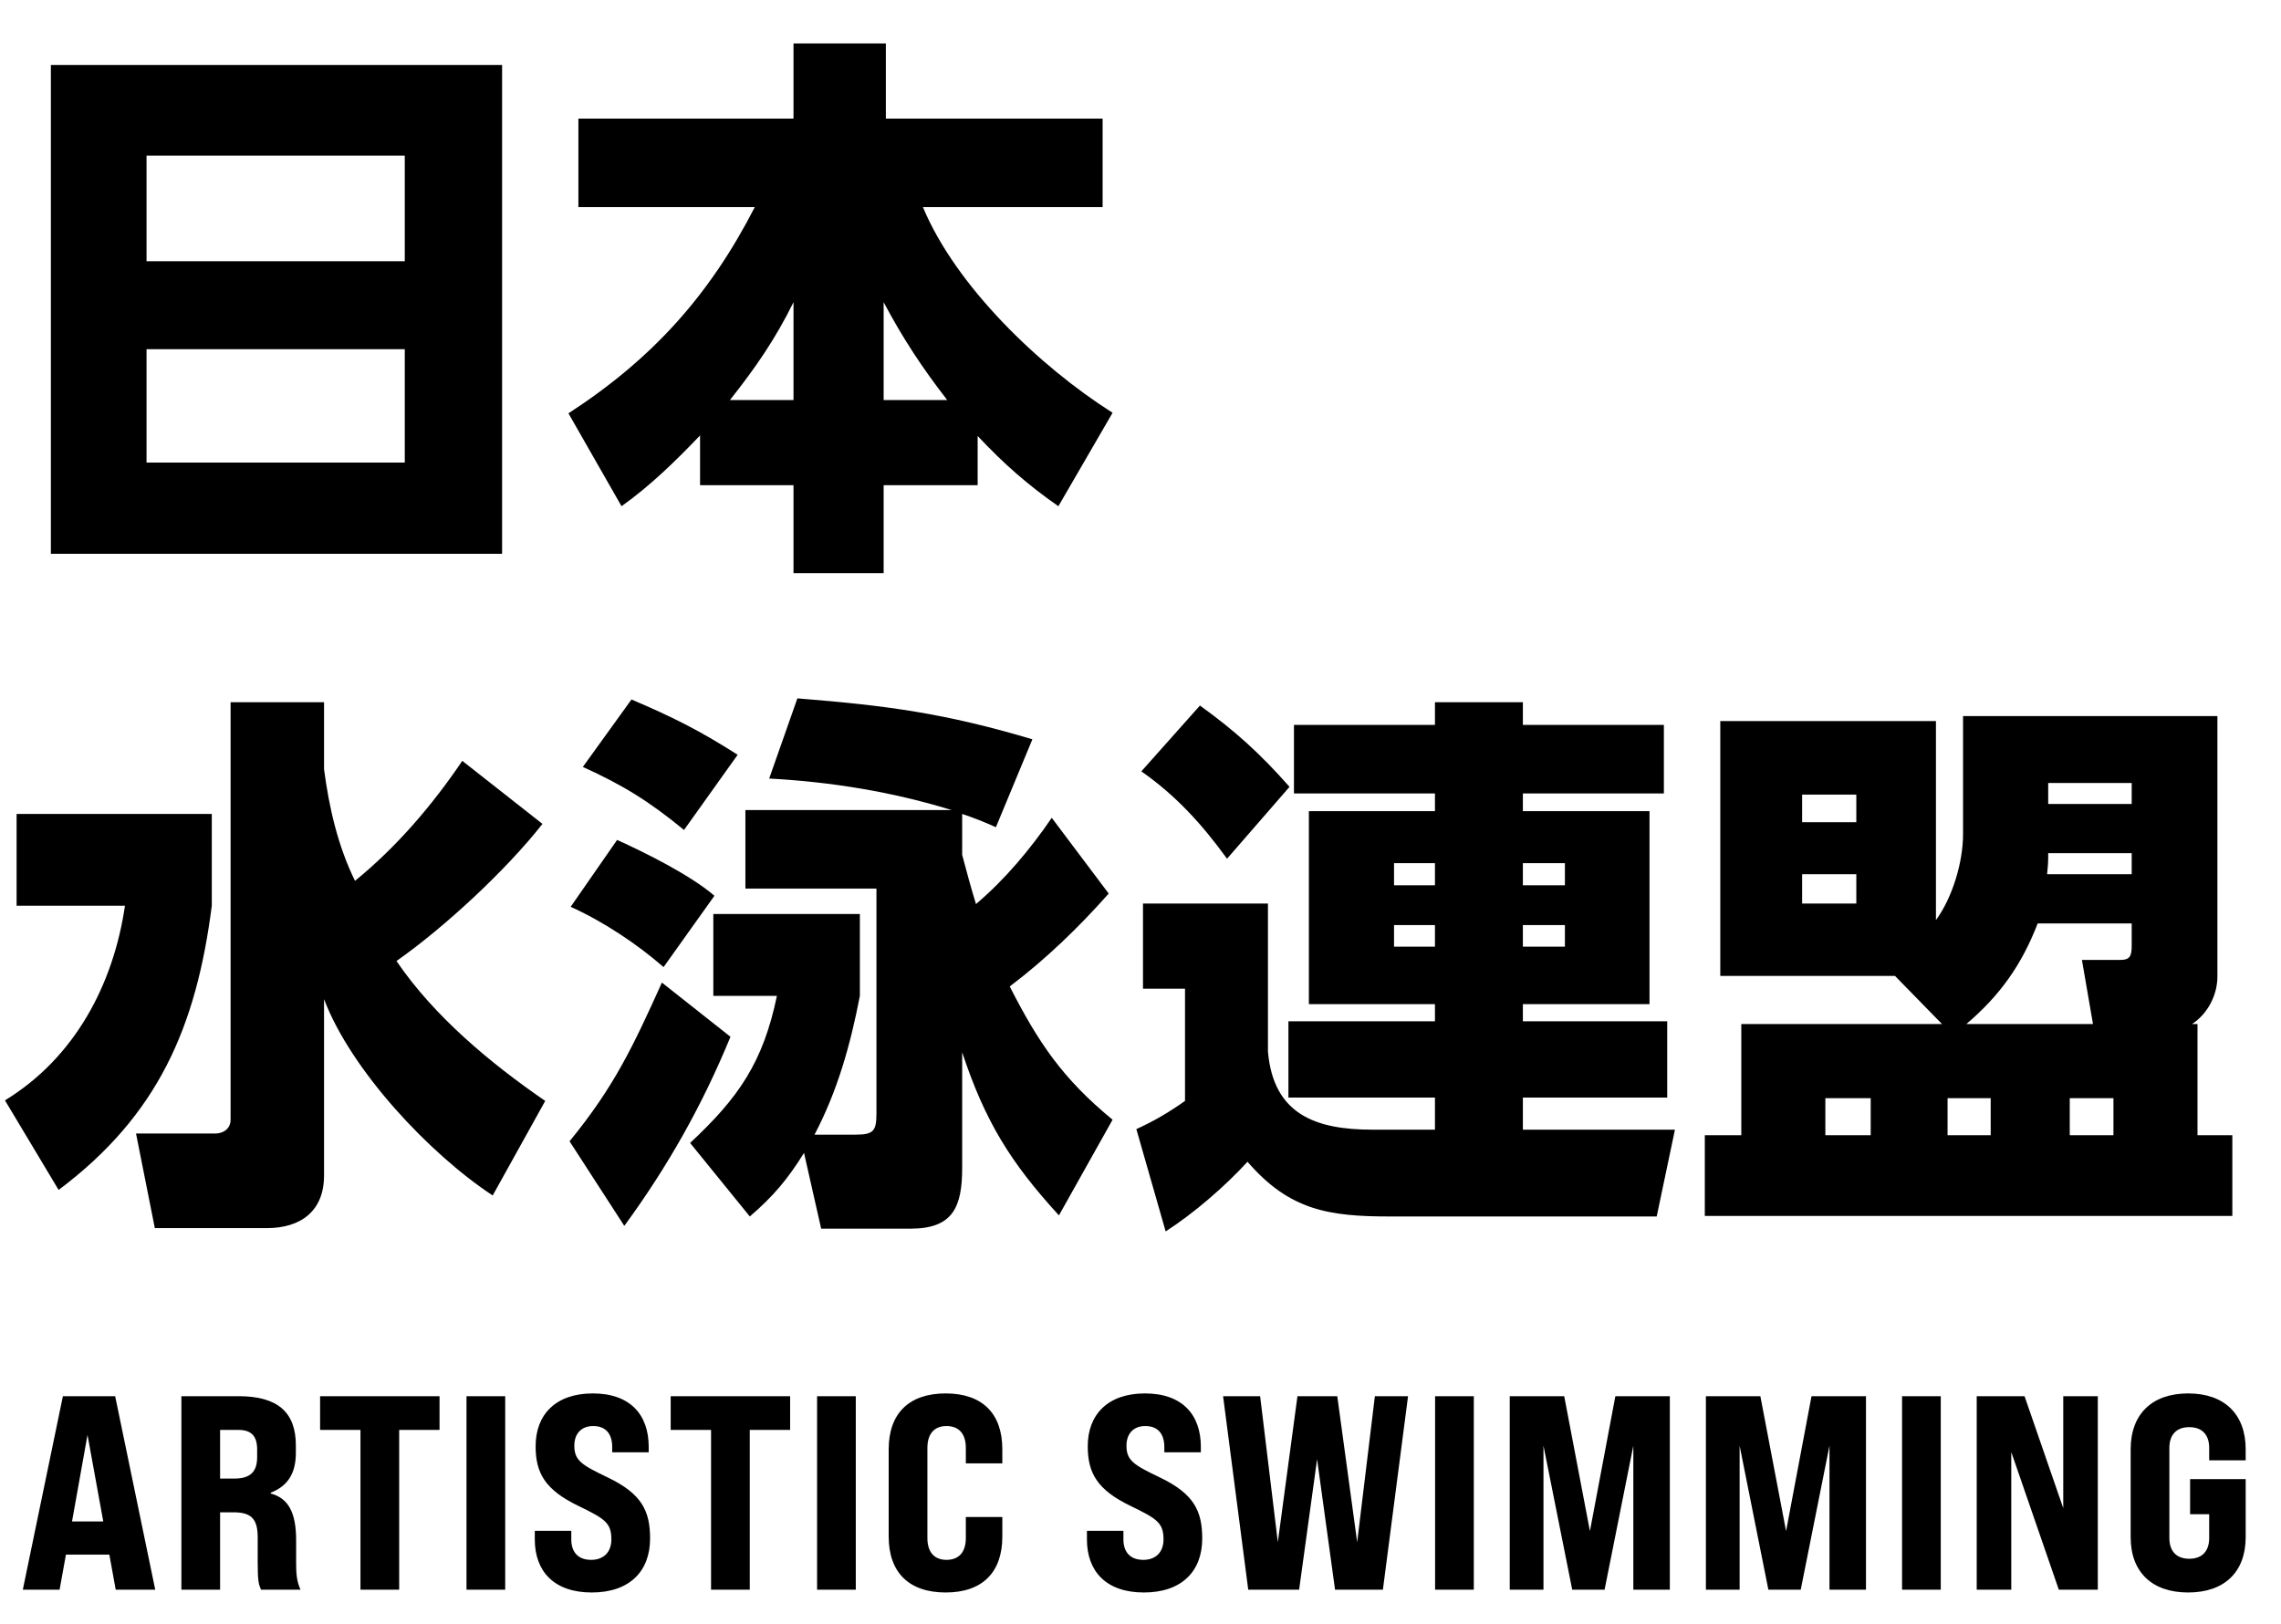 <svg width="132" height="94" viewBox="0 0 132 94" fill="none" xmlns="http://www.w3.org/2000/svg">
<path d="M2.944 3.76H29.056V32.048H2.944V3.76ZM8.48 15.12H23.424V9.008H8.48V15.12ZM8.48 20.208V26.768H23.424V20.208H8.48ZM40.512 25.2C39.104 26.672 37.632 28.112 35.968 29.296L32.896 23.92C37.728 20.784 41.056 17.104 43.68 11.984H33.472V6.864H45.92V2.512H51.264V6.864H63.808V11.984H53.408C55.328 16.592 60.192 21.232 64.384 23.888L61.248 29.296C59.456 28.048 58.08 26.832 56.576 25.232V28.08H51.136V33.168H45.92V28.08H40.512V25.2ZM42.24 23.152H45.92V17.488C44.864 19.632 43.712 21.296 42.24 23.152ZM51.136 23.152H54.816C53.376 21.296 52.256 19.6 51.136 17.488V23.152ZM20.544 50.976C22.944 49.024 25.024 46.592 26.752 44.032L31.392 47.68C29.312 50.336 25.728 53.664 22.944 55.616C25.12 58.816 28.384 61.536 31.552 63.712L28.512 69.184C24.864 66.784 20.32 61.952 18.752 57.824V68.032C18.752 70.08 17.408 71.072 15.456 71.072H8.96L7.872 65.6H12.448C12.896 65.6 13.344 65.344 13.344 64.8V40.64H18.752V44.512C19.04 46.72 19.552 48.96 20.544 50.976ZM0.96 47.104H12.256V52.416C11.36 59.424 9.152 64.544 3.392 68.864L0.288 63.68C4.32 61.216 6.56 56.992 7.232 52.416H0.96V47.104ZM56.48 52.32C58.176 50.88 59.616 49.152 60.864 47.328L64.16 51.712C62.432 53.664 60.512 55.52 58.432 57.088C60.096 60.352 61.504 62.432 64.384 64.8L61.28 70.336C58.464 67.264 56.992 64.864 55.68 60.896V67.584C55.68 69.824 55.168 71.104 52.704 71.104H47.52L46.528 66.72C45.6 68.224 44.736 69.248 43.392 70.4L39.936 66.144C42.752 63.52 44.16 61.472 44.96 57.632H41.28V52.896H49.76V57.632C49.216 60.448 48.48 63.104 47.136 65.664H49.504C50.528 65.664 50.72 65.472 50.72 64.448V51.424H43.136V46.88H55.072C51.648 45.824 48.096 45.248 44.512 45.056L46.144 40.416C51.36 40.832 54.688 41.28 59.744 42.784L57.632 47.872C56.992 47.584 56.352 47.328 55.68 47.104V49.472C55.936 50.432 56.192 51.392 56.48 52.32ZM36.544 40.48C38.944 41.504 40.48 42.272 42.688 43.68L39.584 48.032C37.6 46.4 36.064 45.44 33.728 44.384L36.544 40.48ZM35.712 48.608C37.408 49.376 39.968 50.656 41.344 51.84L38.4 55.968C36.864 54.624 34.88 53.312 33.024 52.48L35.712 48.608ZM42.272 60C40.64 63.968 38.656 67.488 36.128 70.944L32.96 66.048C35.552 62.88 36.64 60.544 38.304 56.864L42.272 60ZM88.128 65.376H96.928L95.872 70.4H80.448C76.896 70.4 74.624 70.048 72.192 67.232C70.912 68.64 69.056 70.24 67.456 71.264L65.76 65.344C66.752 64.896 67.68 64.352 68.576 63.712V57.216H66.144V52.288H73.376V60.864C73.696 64.512 76.16 65.376 79.424 65.376H83.04V63.52H74.56V59.104H83.04V58.112H75.744V46.944H83.04V45.92H74.88V41.952H83.04V40.64H88.128V41.952H96.288V45.92H88.128V46.944H95.456V58.112H88.128V59.104H96.48V63.52H88.128V65.376ZM69.44 40.832C71.488 42.304 72.96 43.648 74.624 45.536L71.008 49.696C69.568 47.712 68.064 46.048 66.048 44.64L69.44 40.832ZM83.04 49.952H80.672V51.232H83.04V49.952ZM90.56 49.952H88.128V51.232H90.56V49.952ZM83.04 53.536H80.672V54.784H83.04V53.536ZM90.56 53.536H88.128V54.784H90.56V53.536ZM109.664 56.48H99.552V41.728H112.032V53.248C112.992 51.936 113.6 49.888 113.6 48.288V41.44H128.32V56.512C128.32 57.6 127.744 58.688 126.848 59.264H127.168V65.696H129.184V70.368H98.656V65.696H100.768V59.264H112.384L109.664 56.48ZM123.36 45.312H118.528V46.528H123.36V45.312ZM107.424 45.984H104.288V47.584H107.424V45.984ZM123.36 49.376H118.528V49.632C118.528 49.952 118.496 50.272 118.464 50.592H123.36V49.376ZM107.424 50.592H104.288V52.288H107.424V50.592ZM121.12 59.264L120.48 55.552H122.72C123.296 55.552 123.36 55.264 123.36 54.72V53.44H117.92C116.992 55.84 115.744 57.6 113.792 59.264H121.12ZM108.256 63.552H105.632V65.696H108.256V63.552ZM115.2 63.552H112.704V65.696H115.2V63.552ZM122.304 63.552H119.776V65.696H122.304V63.552Z" fill="black"/>
<path d="M6.696 92L6.328 89.968H3.816L3.448 92H1.32L3.64 80.8H6.664L8.984 92H6.696ZM4.168 88.048H5.976L5.064 83.04L4.168 88.048ZM10.497 92V80.8H13.809C16.049 80.8 17.121 81.712 17.121 83.648V84.08C17.121 85.264 16.657 86 15.665 86.384V86.432C16.689 86.704 17.137 87.536 17.137 89.136V90.448C17.137 91.072 17.169 91.52 17.393 92H15.105C14.977 91.696 14.913 91.536 14.913 90.432V88.976C14.913 87.904 14.545 87.52 13.505 87.52H12.737V92H10.497ZM12.737 85.568H13.553C14.481 85.568 14.881 85.184 14.881 84.32V83.888C14.881 83.104 14.545 82.752 13.793 82.752H12.737V85.568ZM20.86 92V82.752H18.524V80.8H25.436V82.752H23.1V92H20.86ZM26.996 92V80.8H29.236V92H26.996ZM34.244 92.16C32.052 92.16 30.948 90.928 30.948 89.088V88.592H33.06V89.088C33.06 89.776 33.412 90.272 34.212 90.272C34.916 90.272 35.38 89.84 35.38 89.088C35.38 88.128 34.996 87.888 33.476 87.152C31.556 86.224 30.996 85.264 30.996 83.696C30.996 81.872 32.148 80.64 34.308 80.64C36.468 80.64 37.54 81.872 37.54 83.728V84.048H35.428V83.744C35.428 83.04 35.108 82.528 34.324 82.528C33.636 82.528 33.236 82.976 33.236 83.664C33.236 84.528 33.668 84.784 35.172 85.504C37.14 86.448 37.62 87.44 37.62 89.04C37.62 90.928 36.436 92.16 34.244 92.16ZM41.148 92V82.752H38.812V80.8H45.724V82.752H43.388V92H41.148ZM47.284 92V80.8H49.524V92H47.284ZM54.724 92.16C52.612 92.16 51.428 91.008 51.428 88.928V83.872C51.428 81.792 52.612 80.64 54.724 80.64C56.836 80.64 58.004 81.792 58.004 83.872V84.688H55.892V83.792C55.892 82.976 55.492 82.528 54.772 82.528C54.068 82.528 53.668 82.976 53.668 83.792V89.008C53.668 89.824 54.068 90.272 54.772 90.272C55.492 90.272 55.892 89.824 55.892 89.008V87.792H58.004V88.928C58.004 91.008 56.836 92.16 54.724 92.16ZM66.195 92.16C64.004 92.16 62.9 90.928 62.9 89.088V88.592H65.011V89.088C65.011 89.776 65.364 90.272 66.163 90.272C66.868 90.272 67.332 89.84 67.332 89.088C67.332 88.128 66.948 87.888 65.427 87.152C63.508 86.224 62.947 85.264 62.947 83.696C62.947 81.872 64.1 80.64 66.26 80.64C68.419 80.64 69.492 81.872 69.492 83.728V84.048H67.379V83.744C67.379 83.04 67.059 82.528 66.275 82.528C65.588 82.528 65.188 82.976 65.188 83.664C65.188 84.528 65.62 84.784 67.124 85.504C69.091 86.448 69.572 87.44 69.572 89.04C69.572 90.928 68.388 92.16 66.195 92.16ZM72.235 92L70.779 80.8H72.923L73.947 89.248L75.083 80.8H77.387L78.539 89.248L79.563 80.8H81.483L80.027 92H77.259L76.219 84.448L75.179 92H72.235ZM83.048 92V80.8H85.288V92H83.048ZM87.368 92V80.8H90.52L92.008 88.608L93.48 80.8H96.632V92H94.52V83.664L92.856 92H90.984L89.32 83.664V92H87.368ZM98.719 92V80.8H101.871L103.359 88.608L104.831 80.8H107.983V92H105.871V83.664L104.207 92H102.335L100.671 83.664V92H98.719ZM110.071 92V80.8H112.311V92H110.071ZM114.391 92V80.8H117.159L119.399 87.28V80.8H121.399V92H119.143L116.391 84.032V92H114.391ZM126.628 92.16C124.532 92.16 123.3 90.976 123.3 88.96V83.872C123.3 81.84 124.532 80.64 126.628 80.64C128.724 80.64 129.956 81.84 129.956 83.872V84.512H127.844V83.792C127.844 83.04 127.444 82.592 126.692 82.592C125.94 82.592 125.54 83.04 125.54 83.792V89.008C125.54 89.76 125.94 90.208 126.692 90.208C127.444 90.208 127.844 89.76 127.844 89.008V87.632H126.74V85.6H129.956V88.96C129.956 90.976 128.724 92.16 126.628 92.16Z" fill="black"/>
</svg>
